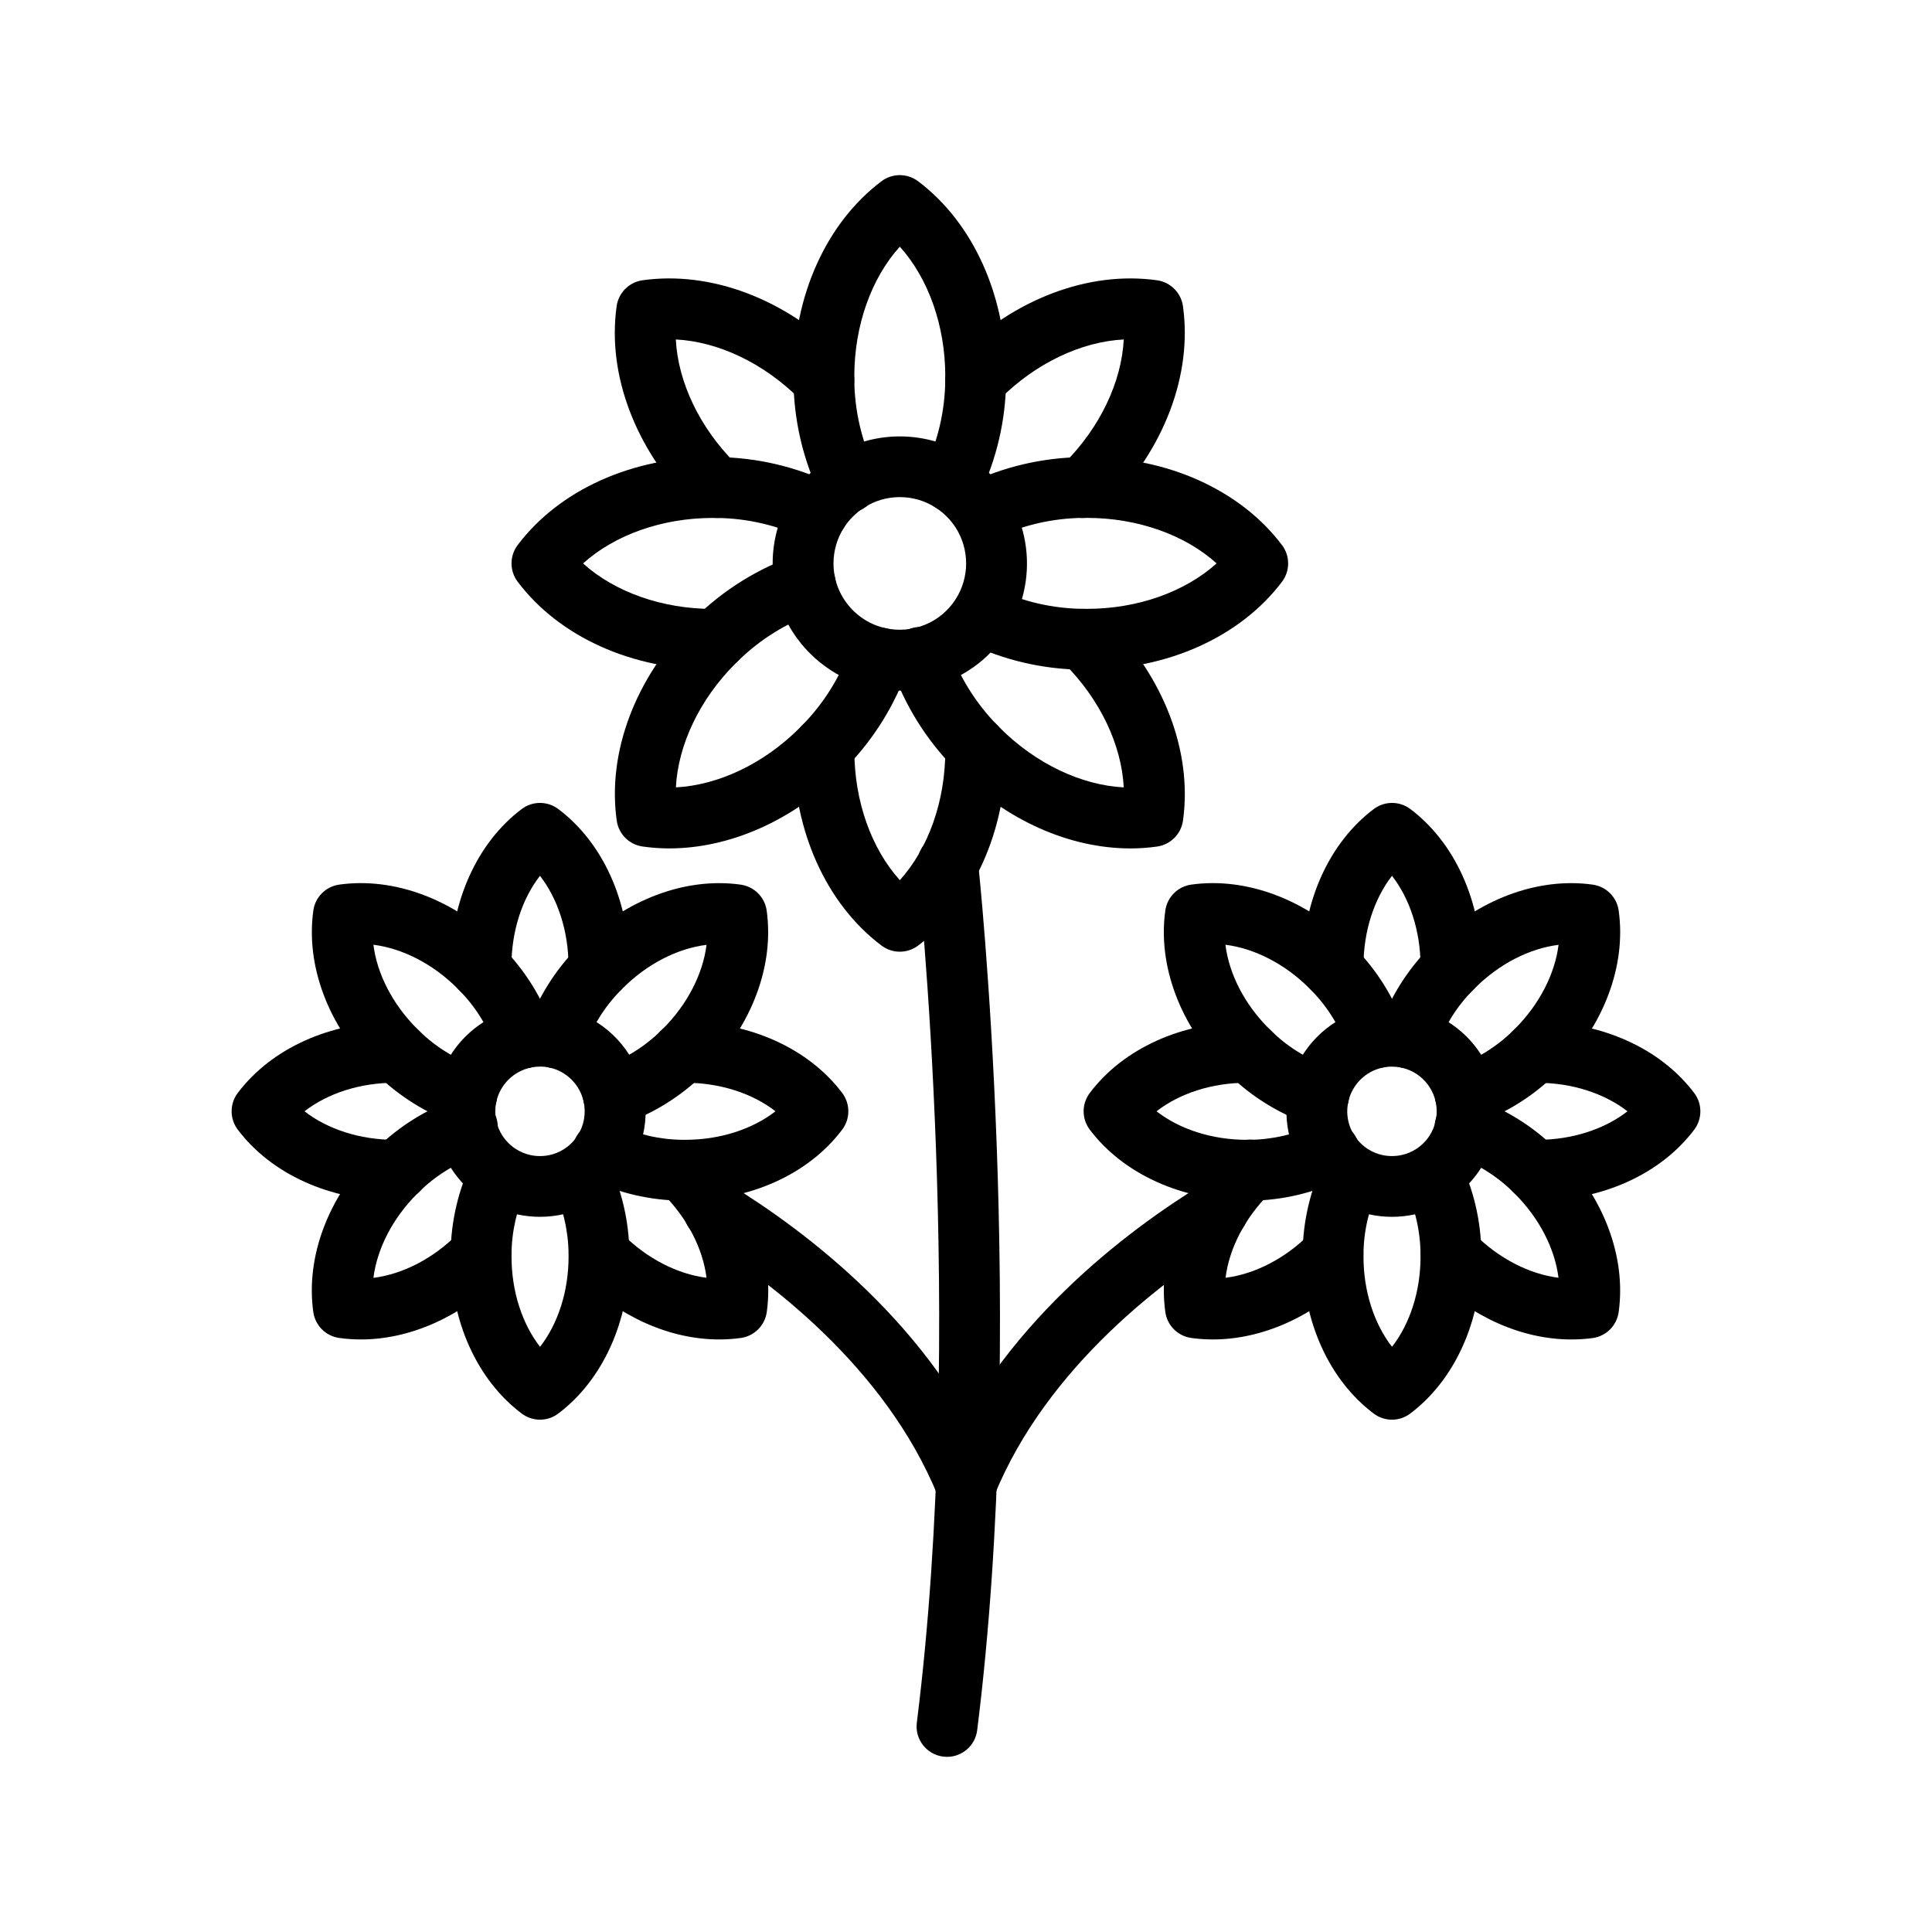<?xml version="1.0" encoding="UTF-8"?>
<!-- Uploaded to: ICON Repo, www.iconrepo.com, Generator: ICON Repo Mixer Tools -->
<svg fill="#000000" width="800px" height="800px" version="1.1" viewBox="144 144 512 512" xmlns="http://www.w3.org/2000/svg">
 <g>
  <path d="m396.3 279.79c-2.785 0-5.371-1.438-6.84-3.801-1.473-2.363-1.621-5.316-0.391-7.816 3.516-7.348 5.371-15.379 5.441-23.527v-0.926c0-13.418-4.504-25.988-12.051-34.352-7.559 8.363-12.055 20.934-12.055 34.352v0.957h-0.004c0.07 8.137 1.926 16.156 5.438 23.496 0.988 1.926 1.164 4.168 0.484 6.223-0.68 2.051-2.16 3.746-4.102 4.699s-4.188 1.086-6.227 0.367c-2.043-0.715-3.707-2.227-4.625-4.184-4.562-9.488-6.984-19.863-7.09-30.391v-1.168c0-21.355 8.723-40.684 23.328-51.688 2.871-2.16 6.824-2.16 9.695 0 14.609 11.004 23.328 30.328 23.328 51.688v1.137c-0.105 10.539-2.531 20.926-7.106 30.422-1.352 2.758-4.156 4.512-7.227 4.512z"/>
  <path d="m431 281.27c-3.285 0-6.238-1.992-7.469-5.035-1.234-3.043-0.496-6.531 1.859-8.816l0.648-0.645c9.488-9.488 15.191-21.562 15.77-32.812-11.25 0.574-23.328 6.277-32.812 15.766-0.223 0.215-0.434 0.438-0.645 0.656-3.094 3.199-8.199 3.281-11.398 0.184-3.203-3.098-3.285-8.199-0.188-11.398 0.273-0.281 0.543-0.559 0.828-0.836 15.113-15.113 34.934-22.605 53.043-20.059h-0.004c3.562 0.5 6.363 3.301 6.863 6.863 2.543 18.105-4.953 37.938-20.059 53.043-0.277 0.277-0.559 0.555-0.836 0.82v-0.004c-1.504 1.457-3.512 2.273-5.602 2.273z"/>
  <path d="m432.05 321.48h-1.133c-10.535-0.109-20.918-2.527-30.41-7.094-3.961-1.98-5.586-6.785-3.633-10.758 1.949-3.977 6.738-5.637 10.73-3.715 7.352 3.516 15.383 5.371 23.531 5.441h0.922c13.418 0 25.992-4.504 34.352-12.051-8.359-7.559-20.934-12.055-34.352-12.055h-0.953l0.004-0.004c-8.141 0.07-16.164 1.926-23.504 5.441-3.957 1.742-8.578 0.055-10.484-3.824-1.902-3.879-0.41-8.57 3.387-10.637 9.488-4.559 19.863-6.977 30.387-7.086h1.164c21.363 0 40.684 8.723 51.691 23.328v-0.004c2.164 2.875 2.164 6.832 0 9.703-11.02 14.598-30.344 23.312-51.699 23.312z"/>
  <path d="m443.57 368.84c-16.07 0-32.812-7.387-45.973-20.547-0.281-0.277-0.555-0.559-0.828-0.836-7.363-7.516-12.984-16.559-16.469-26.488-0.742-2.035-0.633-4.285 0.301-6.238 0.934-1.953 2.613-3.449 4.664-4.148 2.047-0.703 4.293-0.551 6.227 0.422 1.934 0.973 3.398 2.68 4.059 4.742 2.715 7.684 7.086 14.68 12.797 20.492l0.648 0.66c9.488 9.488 21.562 15.191 32.809 15.766-0.574-11.25-6.277-23.328-15.766-32.812l-0.648-0.645v-0.004c-3.199-3.098-3.281-8.199-0.184-11.402 3.094-3.199 8.199-3.281 11.398-0.184l0.836 0.828c15.113 15.113 22.602 34.934 20.059 53.043v-0.004c-0.5 3.562-3.301 6.359-6.863 6.859-2.34 0.332-4.703 0.496-7.066 0.496z"/>
  <path d="m382.46 396.21c-1.75 0-3.453-0.57-4.852-1.625-14.609-11.004-23.328-30.328-23.328-51.691v-1.133c0.051-4.414 3.644-7.969 8.062-7.969h0.098c2.137 0.023 4.176 0.895 5.672 2.426 1.496 1.527 2.32 3.586 2.297 5.727v0.953c0 13.418 4.508 25.992 12.055 34.352 7.559-8.359 12.051-20.934 12.051-34.352v-0.953c-0.047-4.453 3.519-8.102 7.973-8.152 4.449-0.051 8.102 3.519 8.152 7.969v1.133c0 21.363-8.723 40.688-23.328 51.691-1.398 1.055-3.102 1.625-4.852 1.625z"/>
  <path d="m321.35 368.84c-2.359-0.004-4.715-0.172-7.051-0.504-3.562-0.504-6.359-3.301-6.859-6.863-2.551-18.105 4.949-37.938 20.051-53.043l0.84-0.828 0.004 0.004c7.516-7.348 16.551-12.957 26.469-16.434 4.215-1.441 8.797 0.805 10.238 5.019 1.441 4.211-0.805 8.793-5.019 10.234-7.676 2.711-14.668 7.07-20.477 12.773-0.227 0.215-0.441 0.434-0.66 0.648-9.488 9.488-15.191 21.562-15.766 32.812 11.25-0.574 23.328-6.277 32.812-15.766 0.215-0.223 0.434-0.438 0.641-0.656v0.004c5.715-5.812 10.086-12.809 12.801-20.496 1.441-4.211 6.027-6.457 10.238-5.016s6.461 6.023 5.019 10.238c-3.488 9.93-9.117 18.973-16.48 26.492-0.262 0.273-0.539 0.555-0.816 0.832-13.18 13.16-29.918 20.547-45.984 20.547z"/>
  <path d="m332.87 321.48c-21.363 0-40.684-8.715-51.688-23.32-2.164-2.871-2.164-6.832 0-9.703 11.004-14.609 30.324-23.328 51.688-23.328h1.137c10.539 0.109 20.926 2.531 30.422 7.098 3.996 1.965 5.648 6.793 3.684 10.793-1.961 3.996-6.789 5.644-10.789 3.684-7.348-3.519-15.383-5.375-23.531-5.441h-0.922c-13.418 0-25.988 4.508-34.352 12.055 8.363 7.559 20.934 12.051 34.352 12.051h0.953c4.449-0.051 8.102 3.519 8.152 7.969 0.051 4.453-3.516 8.105-7.969 8.156z"/>
  <path d="m333.91 281.27c-2.094 0-4.102-0.812-5.602-2.273-0.281-0.266-0.559-0.543-0.84-0.82-15.113-15.113-22.602-34.934-20.051-53.043l-0.004 0.004c0.5-3.562 3.297-6.359 6.856-6.863 18.113-2.551 37.938 4.949 53.047 20.059 0.277 0.277 0.555 0.555 0.82 0.836h0.004c3.094 3.199 3.012 8.301-0.188 11.398s-8.305 3.016-11.402-0.184c-0.207-0.215-0.422-0.438-0.641-0.656-9.488-9.488-21.562-15.191-32.812-15.766 0.574 11.25 6.277 23.328 15.766 32.812 0.215 0.215 0.434 0.434 0.656 0.645h-0.004c2.359 2.289 3.098 5.773 1.863 8.816-1.234 3.047-4.191 5.035-7.473 5.035z"/>
  <path d="m382.46 327.01c-2.422 0-4.836-0.258-7.199-0.773-3.914-0.848-7.644-2.394-11.008-4.562-4.066-2.625-7.527-6.086-10.152-10.152-3.488-5.434-5.34-11.75-5.34-18.207 0-6.453 1.852-12.77 5.34-18.203 2.629-4.059 6.09-7.512 10.152-10.133 5.434-3.477 11.75-5.328 18.203-5.328 6.449 0 12.77 1.852 18.203 5.328 4.066 2.629 7.531 6.09 10.16 10.156 4.379 6.82 6.152 14.992 4.996 23.012-1.156 8.023-5.168 15.359-11.293 20.664-6.129 5.305-13.965 8.223-22.066 8.219zm0-51.27c-3.363-0.004-6.656 0.957-9.488 2.777-2.129 1.375-3.941 3.188-5.32 5.316-1.805 2.832-2.769 6.121-2.769 9.48 0 1.258 0.133 2.512 0.402 3.742 0.438 2.043 1.242 3.984 2.375 5.738 1.375 2.133 3.188 3.945 5.32 5.32 1.746 1.125 3.68 1.926 5.711 2.367 3.512 0.77 7.172 0.445 10.492-0.93 3.32-1.371 6.141-3.731 8.078-6.758 1.812-2.832 2.773-6.121 2.773-9.484 0-3.359-0.961-6.652-2.773-9.484-1.375-2.129-3.191-3.941-5.324-5.312-2.828-1.816-6.117-2.777-9.477-2.773z"/>
  <path d="m394.96 609.58c-0.336 0-0.672-0.02-1.008-0.059-4.414-0.562-7.543-4.594-6.984-9.008 13.164-104.89 0.301-225.43 0.172-226.63-0.25-2.137 0.359-4.285 1.699-5.969 1.34-1.684 3.293-2.758 5.434-2.992 2.137-0.234 4.277 0.398 5.949 1.75 1.672 1.355 2.731 3.32 2.945 5.461 0.137 1.223 13.203 123.59-0.203 230.39-0.504 4.039-3.938 7.066-8.004 7.062z"/>
  <path d="m267.65 442.32c-0.887-0.004-1.766-0.148-2.606-0.434-7.969-2.793-15.223-7.305-21.254-13.211l-0.664-0.656c-12.133-12.133-18.137-28.102-16.086-42.727h-0.004c0.504-3.559 3.297-6.356 6.856-6.859 14.609-2.055 30.598 3.961 42.723 16.086l0.637 0.645v0.004c5.918 6.035 10.434 13.301 13.23 21.273 1.441 4.215-0.805 8.797-5.019 10.238-4.211 1.441-8.793-0.805-10.234-5.016-2.019-5.719-5.273-10.926-9.527-15.246-0.141-0.145-0.309-0.316-0.504-0.504-6.481-6.484-14.551-10.578-22.242-11.547 0.961 7.691 5.066 15.758 11.543 22.238l0.504 0.504h-0.004c4.316 4.242 9.512 7.484 15.223 9.5 3.754 1.25 6.047 5.043 5.406 8.949s-4.019 6.769-7.977 6.762z"/>
  <path d="m302.72 408.86h-0.137c-4.449-0.074-7.996-3.742-7.926-8.191v-0.68c0-9.16-2.801-17.77-7.559-23.887-4.766 6.117-7.559 14.727-7.559 23.887v0.68h0.004c0.074 4.453-3.477 8.121-7.926 8.195-4.453 0.074-8.121-3.477-8.195-7.926v-0.945c0-17.156 7.055-32.703 18.832-41.586v-0.004c2.871-2.16 6.828-2.16 9.699 0 11.812 8.883 18.832 24.43 18.832 41.598v0.945c-0.078 4.398-3.668 7.918-8.066 7.914z"/>
  <path d="m306.56 442.32c-3.949 0.008-7.32-2.848-7.969-6.742s1.621-7.684 5.359-8.953c5.715-2.012 10.918-5.254 15.246-9.496l0.504-0.504c6.473-6.473 10.578-14.539 11.539-22.234-7.691 0.957-15.758 5.039-22.238 11.543l-0.504 0.504h-0.004c-4.246 4.32-7.496 9.516-9.516 15.227-1.441 4.211-6.023 6.457-10.234 5.019-4.215-1.441-6.461-6.023-5.023-10.234 2.793-7.969 7.305-15.227 13.215-21.258l0.656-0.672c12.125-12.121 28.098-18.137 42.719-16.082v0.004c3.559 0.5 6.359 3.297 6.863 6.856 2.055 14.609-3.961 30.598-16.086 42.723-0.215 0.223-0.434 0.43-0.645 0.641h-0.004c-6.035 5.918-13.297 10.434-21.273 13.23-0.84 0.285-1.719 0.43-2.606 0.43z"/>
  <path d="m325.62 462.19h-0.945c-8.438-0.09-16.754-2.031-24.355-5.688-1.961-0.914-3.469-2.582-4.188-4.621-0.719-2.043-0.59-4.285 0.363-6.227 0.953-1.945 2.644-3.422 4.699-4.106 2.051-0.68 4.293-0.508 6.219 0.48 5.473 2.606 11.453 3.984 17.516 4.031h0.691c9.16 0 17.77-2.797 23.887-7.559-6.117-4.762-14.727-7.559-23.887-7.559h-0.691c-4.449 0.074-8.121-3.473-8.191-7.926-0.074-4.453 3.473-8.121 7.926-8.195h0.945c17.156 0 32.703 7.055 41.586 18.832 2.164 2.871 2.164 6.832 0 9.703-8.871 11.797-24.418 18.832-41.574 18.832z"/>
  <path d="m334.58 498.97c-12.957 0-26.426-5.926-36.984-16.484-0.215-0.211-0.43-0.43-0.641-0.645-3.062-3.191-2.981-8.258 0.184-11.352 3.164-3.09 8.23-3.055 11.352 0.086l0.504 0.504c6.481 6.473 14.547 10.578 22.238 11.543-0.957-7.691-5.062-15.766-11.543-22.238-0.168-0.172-0.344-0.336-0.504-0.504l11.289-11.52-5.637 5.762 5.637-5.762 0.637 0.625c12.133 12.133 18.137 28.109 16.09 42.727v0.004c-0.504 3.559-3.301 6.356-6.863 6.856-1.906 0.27-3.832 0.402-5.758 0.398z"/>
  <path d="m287.11 520.23c-1.75 0-3.453-0.566-4.852-1.621-11.793-8.883-18.832-24.43-18.832-41.586v-0.941c0.086-8.438 2.031-16.754 5.688-24.359 2.004-3.91 6.773-5.492 10.719-3.559s5.617 6.672 3.754 10.652c-2.609 5.473-3.984 11.453-4.027 17.52v0.691c0 9.164 2.797 17.77 7.559 23.887 4.762-6.117 7.559-14.723 7.559-23.887v-0.68l-0.004-0.004c-0.047-6.066-1.422-12.051-4.031-17.527-1.863-3.981-0.191-8.719 3.754-10.652s8.715-0.352 10.719 3.559c3.652 7.606 5.586 15.918 5.676 24.355v0.934c0 17.129-7.055 32.703-18.836 41.586l-0.004-0.004c-1.391 1.059-3.09 1.637-4.84 1.637z"/>
  <path d="m239.62 498.97c-1.918 0-3.832-0.133-5.734-0.398-3.559-0.504-6.352-3.297-6.856-6.856-2.062-14.609 3.953-30.598 16.086-42.723l0.641-0.629v-0.004c6.035-5.918 13.301-10.438 21.281-13.234 2.039-0.762 4.301-0.664 6.269 0.266 1.969 0.934 3.473 2.621 4.18 4.68 0.703 2.062 0.543 4.32-0.445 6.258-0.984 1.941-2.715 3.402-4.793 4.047-5.719 2.019-10.922 5.273-15.242 9.527l-0.504 0.504c-6.473 6.473-10.578 14.547-11.543 22.238 7.691-0.961 15.766-5.066 22.238-11.543l0.504-0.504c3.121-3.137 8.188-3.176 11.352-0.082 3.164 3.09 3.246 8.156 0.184 11.348-0.207 0.215-0.418 0.434-0.637 0.645-10.551 10.535-24.023 16.461-36.98 16.461z"/>
  <path d="m248.59 462.19c-17.156 0-32.703-7.055-41.586-18.832-2.164-2.871-2.164-6.832 0-9.703 8.883-11.793 24.43-18.832 41.586-18.832h0.941c4.453 0.074 8 3.742 7.93 8.191-0.074 4.453-3.738 8.004-8.191 7.93h-0.68c-9.164 0-17.773 2.801-23.887 7.559 6.109 4.766 14.723 7.559 23.887 7.559h0.812-0.004c4.453-0.039 8.09 3.543 8.129 7.992 0.035 4.453-3.543 8.09-7.996 8.129z"/>
  <path d="m287.11 466.47c-2.004 0-4.004-0.211-5.961-0.633-5.234-1.141-10.035-3.762-13.824-7.551-3.789-3.789-6.41-8.59-7.551-13.824-0.844-3.926-0.844-7.988 0-11.914 1.141-5.234 3.762-10.031 7.551-13.82 3.789-3.789 8.586-6.414 13.82-7.559 3.926-0.844 7.992-0.844 11.918 0 9.078 1.969 16.586 8.316 20.039 16.938 3.453 8.625 2.398 18.398-2.812 26.086-5.211 7.691-13.902 12.289-23.191 12.277zm0-39.801c-0.855-0.004-1.707 0.09-2.543 0.27-4.519 0.996-8.047 4.527-9.039 9.043-0.359 1.676-0.359 3.406 0 5.078 0.293 1.367 0.832 2.672 1.59 3.844 0.926 1.438 2.144 2.66 3.578 3.59 1.184 0.762 2.492 1.305 3.871 1.605 1.672 0.359 3.406 0.359 5.082 0 1.367-0.293 2.668-0.832 3.844-1.59 0.719-0.465 1.387-1 1.988-1.609 0.602-0.594 1.137-1.258 1.594-1.969 1.695-2.652 2.273-5.871 1.605-8.949-0.984-4.516-4.5-8.051-9.012-9.059-0.84-0.18-1.699-0.273-2.559-0.27z"/>
  <path d="m400.04 545.53c-3.285 0-6.238-1.992-7.473-5.035-14.066-34.625-45.891-58.004-63.605-68.855-3.797-2.328-4.988-7.293-2.664-11.086 2.328-3.797 7.293-4.992 11.09-2.664 19.406 11.891 54.32 37.641 70.125 76.543 1.004 2.484 0.707 5.305-0.789 7.527-1.496 2.223-4 3.555-6.68 3.559z"/>
  <path d="m532.35 442.32c-3.945 0.004-7.316-2.848-7.961-6.742-0.648-3.894 1.621-7.684 5.359-8.953 5.711-2.012 10.914-5.254 15.238-9.496l0.504-0.504c6.473-6.473 10.578-14.539 11.543-22.234-7.691 0.957-15.766 5.039-22.238 11.543-0.176 0.172-0.344 0.344-0.504 0.504-4.25 4.316-7.5 9.512-9.516 15.227-1.441 4.211-6.023 6.457-10.238 5.019-4.211-1.441-6.457-6.023-5.019-10.234 2.793-7.969 7.305-15.227 13.211-21.258l0.66-0.672c12.121-12.121 28.094-18.137 42.719-16.082v0.004c3.559 0.5 6.356 3.297 6.856 6.856 2.062 14.609-3.953 30.598-16.086 42.723-0.215 0.223-0.43 0.43-0.645 0.641-6.035 5.918-13.301 10.434-21.277 13.23-0.84 0.285-1.719 0.43-2.606 0.43z"/>
  <path d="m528.52 408.86h-0.137c-2.137-0.035-4.176-0.914-5.66-2.453-1.488-1.535-2.305-3.602-2.269-5.738v-0.68c0-9.16-2.797-17.77-7.559-23.887-4.762 6.117-7.559 14.727-7.559 23.887v0.68h0.004c0.074 4.453-3.477 8.121-7.93 8.195-4.449 0.074-8.121-3.477-8.191-7.926v-0.945c0-17.156 7.055-32.703 18.836-41.586v-0.004c2.871-2.16 6.828-2.16 9.699 0 11.793 8.883 18.832 24.43 18.832 41.586v0.945 0.004c-0.074 4.398-3.664 7.926-8.066 7.922z"/>
  <path d="m493.43 442.32c-0.883-0.004-1.766-0.148-2.602-0.434-7.969-2.793-15.227-7.305-21.258-13.211-0.23-0.23-0.449-0.438-0.66-0.656-12.133-12.133-18.137-28.102-16.09-42.727 0.5-3.562 3.301-6.359 6.859-6.859 14.609-2.055 30.59 3.961 42.719 16.086 0.215 0.211 0.43 0.43 0.641 0.645v0.004c5.918 6.035 10.434 13.301 13.23 21.273 1.441 4.215-0.805 8.797-5.019 10.238-4.211 1.441-8.797-0.805-10.238-5.016-2.019-5.719-5.273-10.922-9.523-15.246l-0.504-0.504c-6.481-6.484-14.547-10.578-22.238-11.547 0.957 7.691 5.039 15.758 11.543 22.238l0.504 0.504h-0.004c4.32 4.242 9.52 7.484 15.227 9.5 3.758 1.254 6.051 5.047 5.406 8.957-0.641 3.91-4.031 6.769-7.992 6.754z"/>
  <path d="m474.38 462.19c-17.129 0-32.703-7.055-41.586-18.832h0.004c-2.168-2.871-2.168-6.832 0-9.703 8.883-11.793 24.43-18.832 41.586-18.832h0.945c4.449 0.074 8 3.742 7.926 8.195s-3.742 8-8.195 7.926h-0.68c-9.16 0-17.77 2.801-23.887 7.559 6.117 4.766 14.727 7.559 23.887 7.559h0.691c6.066-0.047 12.051-1.422 17.527-4.031 1.926-0.988 4.164-1.16 6.219-0.48 2.055 0.684 3.746 2.16 4.699 4.106 0.953 1.941 1.082 4.184 0.363 6.227-0.719 2.039-2.227 3.707-4.188 4.621-7.606 3.66-15.926 5.602-24.363 5.688z"/>
  <path d="m465.42 498.97c-1.918 0-3.832-0.133-5.734-0.398-3.559-0.5-6.359-3.297-6.859-6.856-2.055-14.609 3.961-30.598 16.086-42.723l0.641-0.629v-0.004c1.523-1.52 3.59-2.367 5.742-2.356 2.148 0.016 4.207 0.887 5.711 2.426 1.508 1.535 2.332 3.613 2.301 5.762-0.035 2.152-0.926 4.203-2.481 5.691l-0.504 0.504c-6.473 6.473-10.578 14.547-11.539 22.238 7.691-0.961 15.758-5.066 22.238-11.543l0.504-0.504h0.004c3.117-3.137 8.184-3.176 11.348-0.082 3.164 3.09 3.246 8.156 0.184 11.348-0.211 0.215-0.422 0.434-0.641 0.645-10.57 10.555-24.047 16.48-37 16.48z"/>
  <path d="m512.89 520.23c-1.746 0.004-3.449-0.566-4.844-1.621-11.801-8.883-18.836-24.43-18.836-41.586v-0.941h-0.004c0.094-8.438 2.035-16.754 5.688-24.359 2.008-3.91 6.773-5.492 10.723-3.559 3.945 1.934 5.613 6.672 3.754 10.652-2.609 5.477-3.984 11.453-4.031 17.52v0.691c0 9.164 2.801 17.77 7.559 23.887 4.766-6.117 7.559-14.723 7.559-23.887v-0.68l-0.004-0.004c-0.043-6.066-1.418-12.051-4.027-17.527-1.863-3.981-0.195-8.719 3.754-10.652 3.945-1.934 8.715-0.352 10.719 3.559 3.652 7.606 5.586 15.918 5.672 24.355v0.934c0 17.129-7.055 32.703-18.832 41.586v-0.004c-1.395 1.059-3.094 1.633-4.848 1.637z"/>
  <path d="m560.37 498.97c-12.957 0-26.43-5.926-36.988-16.484-0.215-0.211-0.43-0.43-0.637-0.645-3.062-3.191-2.981-8.258 0.184-11.352 3.164-3.09 8.23-3.055 11.348 0.086l0.504 0.504c6.473 6.473 14.547 10.578 22.238 11.539-0.961-7.688-5.066-15.758-11.543-22.234l-0.504-0.504h0.004c-4.32-4.246-9.52-7.492-15.23-9.504-2.055-0.668-3.75-2.129-4.715-4.062-0.965-1.93-1.117-4.164-0.418-6.207 0.695-2.043 2.184-3.719 4.129-4.656 1.941-0.938 4.18-1.055 6.211-0.328 7.973 2.801 15.23 7.32 21.258 13.238l0.664 0.648c12.133 12.133 18.137 28.109 16.086 42.727v0.004c-0.5 3.559-3.297 6.356-6.856 6.856-1.902 0.258-3.816 0.383-5.734 0.375z"/>
  <path d="m551.41 462.19h-0.945c-4.449-0.07-8-3.738-7.93-8.191 0.074-4.453 3.742-8 8.191-7.93h0.68c9.164 0 17.773-2.797 23.887-7.559-6.109-4.762-14.723-7.559-23.887-7.559h-0.68v0.004c-4.449 0.07-8.117-3.481-8.191-7.93-0.07-4.453 3.481-8.121 7.93-8.191h0.941c17.156 0 32.703 7.055 41.586 18.832 2.164 2.871 2.164 6.832 0 9.703-8.883 11.785-24.43 18.82-41.582 18.82z"/>
  <path d="m512.89 466.47c-2 0-3.996-0.211-5.953-0.633-7.254-1.582-13.582-5.984-17.594-12.234-5.012-7.812-5.824-17.605-2.168-26.137 3.66-8.531 11.312-14.691 20.43-16.441 9.113-1.754 18.504 1.133 25.066 7.699 3.797 3.781 6.418 8.578 7.559 13.812 0.844 3.93 0.844 7.996 0 11.926-1.145 5.234-3.766 10.035-7.555 13.824-3.789 3.789-8.586 6.41-13.824 7.551-1.957 0.422-3.957 0.633-5.961 0.633zm0-39.801c-0.855-0.004-1.711 0.09-2.547 0.27-2.211 0.484-4.238 1.598-5.836 3.199-1.605 1.602-2.715 3.629-3.199 5.844-1.059 4.844 1.008 9.832 5.176 12.512 1.18 0.762 2.488 1.309 3.863 1.605 1.676 0.359 3.41 0.359 5.082 0 1.367-0.293 2.672-0.832 3.848-1.59 1.438-0.922 2.66-2.141 3.586-3.578 0.762-1.184 1.305-2.496 1.605-3.871 0.359-1.672 0.359-3.406 0-5.082-1.191-5.441-6.016-9.316-11.586-9.305z"/>
  <path d="m399.96 545.53c-2.68 0-5.18-1.332-6.68-3.555-1.496-2.223-1.789-5.043-0.785-7.527 15.805-38.918 50.719-64.668 70.125-76.559 3.793-2.297 8.73-1.094 11.047 2.688 2.312 3.781 1.141 8.723-2.629 11.062-17.719 10.852-49.543 34.234-63.609 68.867v-0.004c-1.234 3.039-4.188 5.027-7.469 5.027z"/>
 </g>
</svg>